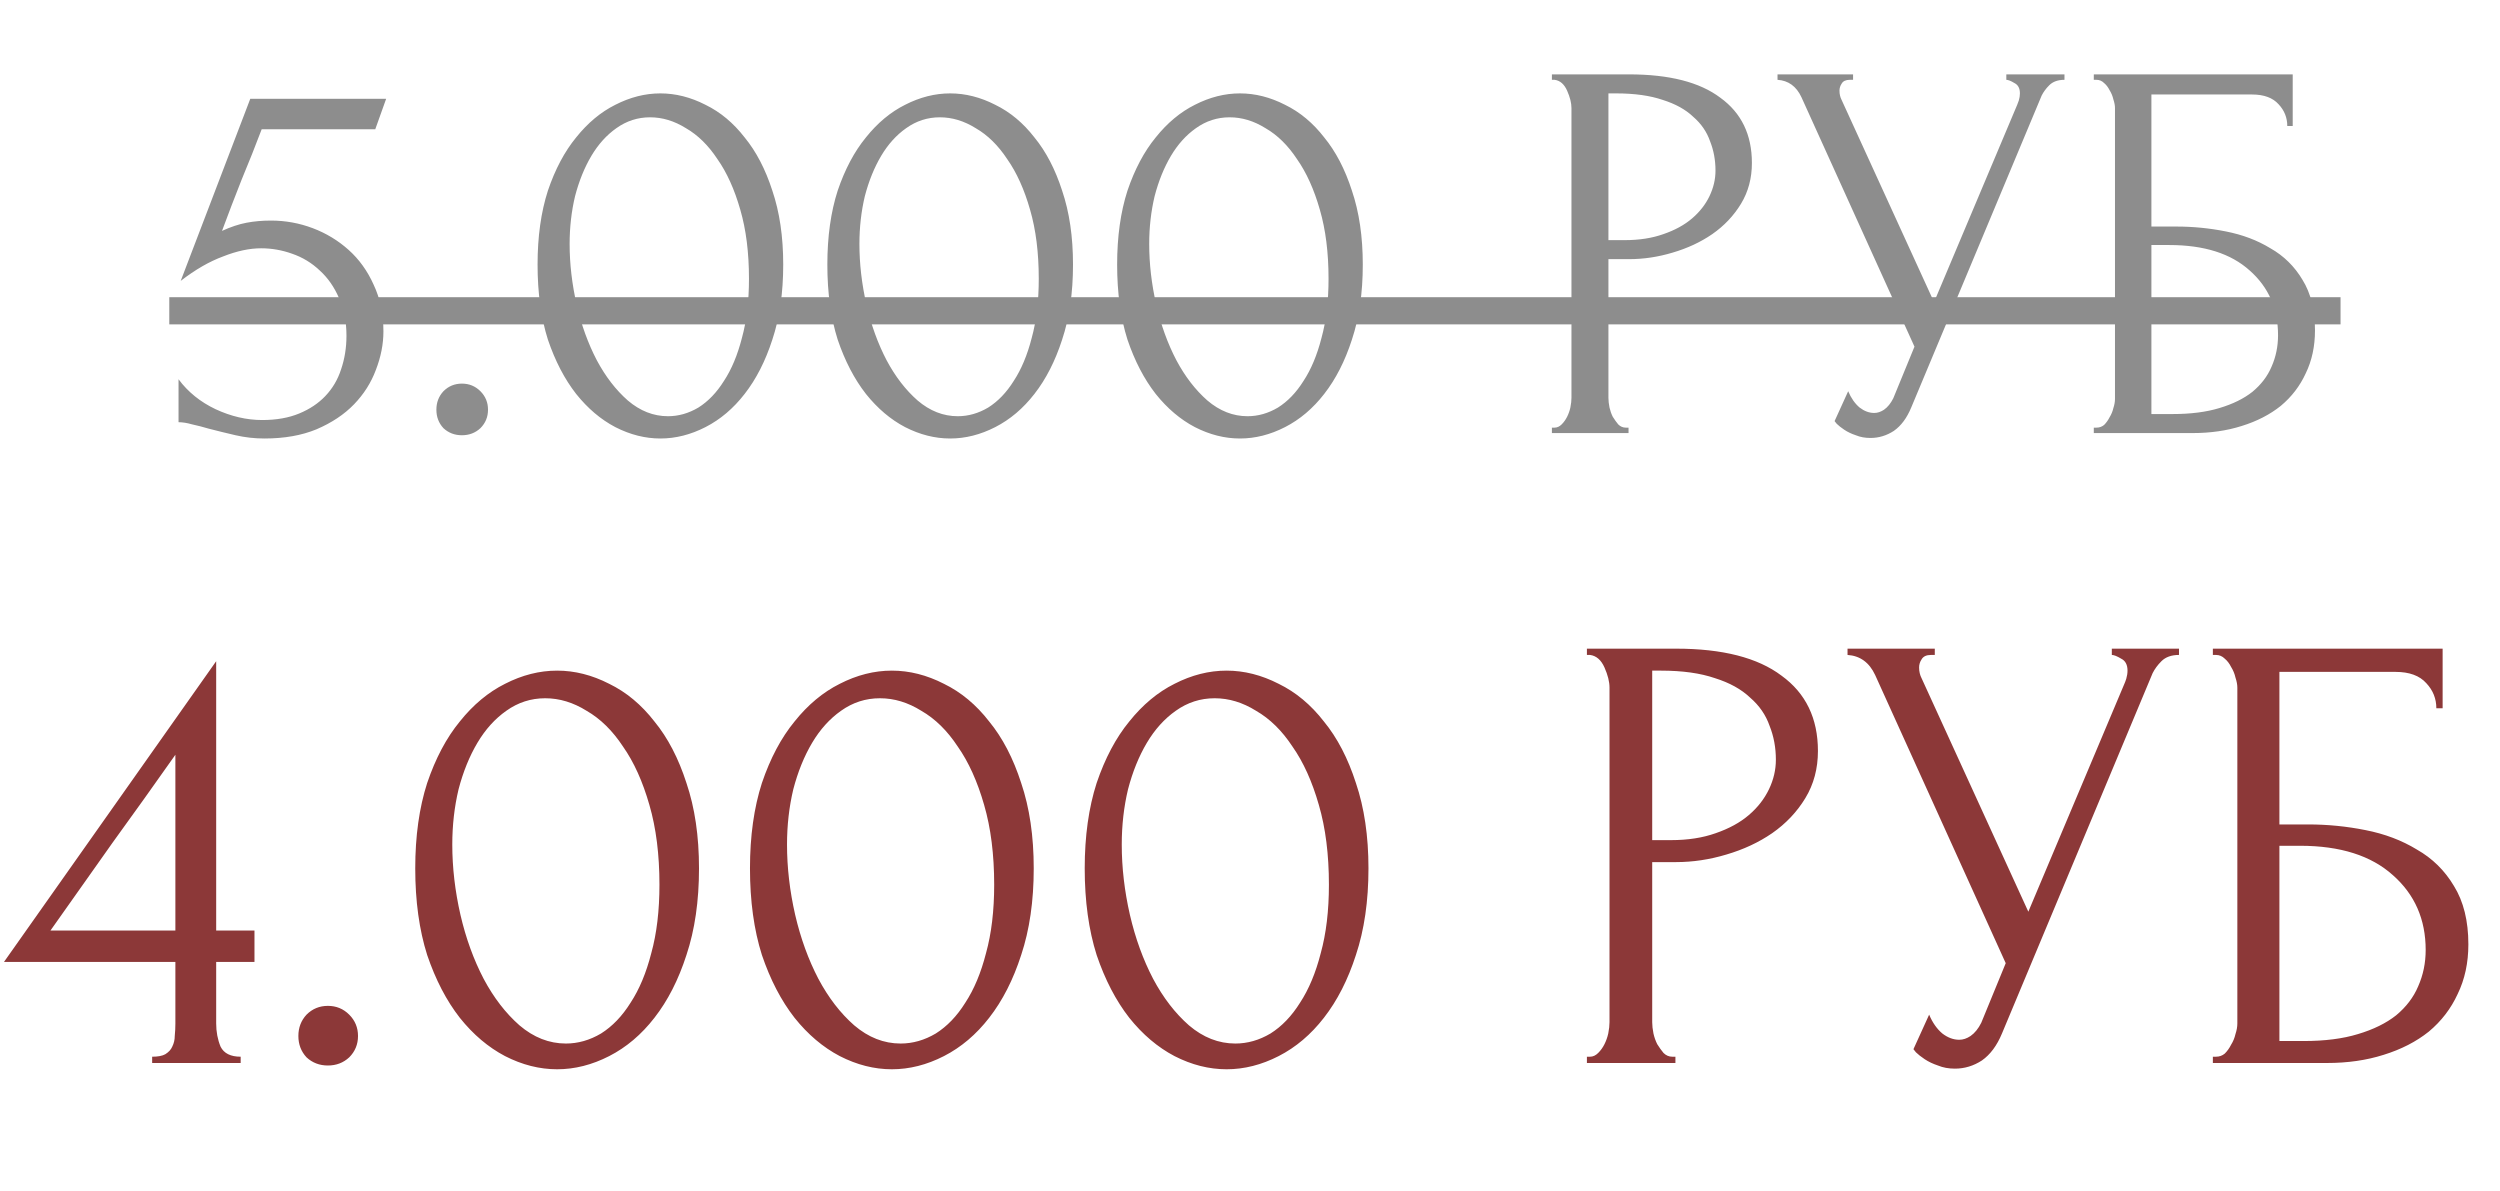 <?xml version="1.0" encoding="UTF-8"?> <svg xmlns="http://www.w3.org/2000/svg" width="254" height="121" viewBox="0 0 254 121" fill="none"> <path d="M15.459 108V107.362C16.054 107.362 16.5 107.277 16.798 107.107C17.138 106.894 17.372 106.639 17.5 106.342C17.67 106.001 17.755 105.64 17.755 105.257C17.797 104.832 17.819 104.407 17.819 103.982V97.731H0.406L21.964 67.18V94.542H25.855V97.731H21.964V103.982C21.964 104.832 22.113 105.619 22.411 106.342C22.751 107.022 23.431 107.362 24.452 107.362V108H15.459ZM17.819 76.683C15.693 79.702 13.566 82.679 11.44 85.612C9.357 88.546 7.252 91.523 5.126 94.542H17.819V76.683ZM30.315 105.257C30.315 104.407 30.591 103.684 31.144 103.089C31.739 102.493 32.462 102.196 33.313 102.196C34.163 102.196 34.886 102.493 35.481 103.089C36.076 103.684 36.374 104.407 36.374 105.257C36.374 106.108 36.076 106.831 35.481 107.426C34.886 107.979 34.163 108.255 33.313 108.255C32.462 108.255 31.739 107.979 31.144 107.426C30.591 106.831 30.315 106.108 30.315 105.257ZM42.189 88.228C42.189 84.954 42.593 82.062 43.401 79.553C44.252 77.044 45.357 74.961 46.718 73.303C48.078 71.602 49.609 70.326 51.31 69.476C53.053 68.583 54.818 68.136 56.604 68.136C58.39 68.136 60.154 68.583 61.898 69.476C63.641 70.326 65.172 71.602 66.49 73.303C67.851 74.961 68.935 77.044 69.743 79.553C70.593 82.062 71.019 84.954 71.019 88.228C71.019 91.544 70.593 94.478 69.743 97.029C68.935 99.538 67.851 101.664 66.49 103.408C65.172 105.109 63.641 106.405 61.898 107.298C60.154 108.191 58.39 108.638 56.604 108.638C54.818 108.638 53.053 108.191 51.31 107.298C49.609 106.405 48.078 105.109 46.718 103.408C45.357 101.664 44.252 99.538 43.401 97.029C42.593 94.478 42.189 91.544 42.189 88.228ZM67 89.886C67 86.824 66.66 84.124 65.98 81.786C65.299 79.404 64.407 77.427 63.301 75.854C62.238 74.238 61.005 73.026 59.602 72.218C58.241 71.368 56.838 70.943 55.392 70.943C53.946 70.943 52.628 71.368 51.438 72.218C50.289 73.026 49.312 74.111 48.504 75.471C47.696 76.832 47.058 78.405 46.59 80.191C46.165 81.977 45.952 83.848 45.952 85.804C45.952 88.143 46.229 90.524 46.782 92.948C47.334 95.329 48.121 97.497 49.141 99.453C50.162 101.367 51.374 102.94 52.777 104.173C54.223 105.406 55.796 106.023 57.497 106.023C58.73 106.023 59.921 105.683 61.069 105.002C62.217 104.279 63.216 103.238 64.066 101.877C64.959 100.516 65.661 98.837 66.171 96.838C66.724 94.84 67 92.522 67 89.886ZM76.198 88.228C76.198 84.954 76.602 82.062 77.41 79.553C78.26 77.044 79.366 74.961 80.727 73.303C82.087 71.602 83.618 70.326 85.319 69.476C87.062 68.583 88.827 68.136 90.613 68.136C92.398 68.136 94.163 68.583 95.907 69.476C97.65 70.326 99.181 71.602 100.499 73.303C101.86 74.961 102.944 77.044 103.752 79.553C104.602 82.062 105.027 84.954 105.027 88.228C105.027 91.544 104.602 94.478 103.752 97.029C102.944 99.538 101.86 101.664 100.499 103.408C99.181 105.109 97.65 106.405 95.907 107.298C94.163 108.191 92.398 108.638 90.613 108.638C88.827 108.638 87.062 108.191 85.319 107.298C83.618 106.405 82.087 105.109 80.727 103.408C79.366 101.664 78.26 99.538 77.41 97.029C76.602 94.478 76.198 91.544 76.198 88.228ZM101.009 89.886C101.009 86.824 100.669 84.124 99.989 81.786C99.308 79.404 98.415 77.427 97.31 75.854C96.247 74.238 95.014 73.026 93.61 72.218C92.25 71.368 90.847 70.943 89.401 70.943C87.955 70.943 86.637 71.368 85.446 72.218C84.298 73.026 83.32 74.111 82.512 75.471C81.704 76.832 81.067 78.405 80.599 80.191C80.174 81.977 79.961 83.848 79.961 85.804C79.961 88.143 80.237 90.524 80.79 92.948C81.343 95.329 82.13 97.497 83.15 99.453C84.171 101.367 85.382 102.94 86.786 104.173C88.231 105.406 89.805 106.023 91.506 106.023C92.739 106.023 93.929 105.683 95.077 105.002C96.225 104.279 97.225 103.238 98.075 101.877C98.968 100.516 99.67 98.837 100.18 96.838C100.733 94.84 101.009 92.522 101.009 89.886ZM110.207 88.228C110.207 84.954 110.611 82.062 111.419 79.553C112.269 77.044 113.375 74.961 114.735 73.303C116.096 71.602 117.627 70.326 119.327 69.476C121.071 68.583 122.835 68.136 124.621 68.136C126.407 68.136 128.172 68.583 129.915 69.476C131.659 70.326 133.189 71.602 134.508 73.303C135.868 74.961 136.953 77.044 137.76 79.553C138.611 82.062 139.036 84.954 139.036 88.228C139.036 91.544 138.611 94.478 137.76 97.029C136.953 99.538 135.868 101.664 134.508 103.408C133.189 105.109 131.659 106.405 129.915 107.298C128.172 108.191 126.407 108.638 124.621 108.638C122.835 108.638 121.071 108.191 119.327 107.298C117.627 106.405 116.096 105.109 114.735 103.408C113.375 101.664 112.269 99.538 111.419 97.029C110.611 94.478 110.207 91.544 110.207 88.228ZM135.018 89.886C135.018 86.824 134.678 84.124 133.997 81.786C133.317 79.404 132.424 77.427 131.318 75.854C130.255 74.238 129.022 73.026 127.619 72.218C126.258 71.368 124.855 70.943 123.41 70.943C121.964 70.943 120.646 71.368 119.455 72.218C118.307 73.026 117.329 74.111 116.521 75.471C115.713 76.832 115.075 78.405 114.608 80.191C114.182 81.977 113.97 83.848 113.97 85.804C113.97 88.143 114.246 90.524 114.799 92.948C115.352 95.329 116.138 97.497 117.159 99.453C118.179 101.367 119.391 102.94 120.794 104.173C122.24 105.406 123.813 106.023 125.514 106.023C126.747 106.023 127.938 105.683 129.086 105.002C130.234 104.279 131.233 103.238 132.084 101.877C132.977 100.516 133.678 98.837 134.189 96.838C134.741 94.84 135.018 92.522 135.018 89.886ZM161.23 65.904H170.287C175.007 65.904 178.579 66.818 181.003 68.647C183.469 70.432 184.702 72.984 184.702 76.3C184.702 78.086 184.277 79.681 183.426 81.084C182.576 82.487 181.449 83.678 180.046 84.656C178.685 85.591 177.133 86.314 175.39 86.824C173.689 87.335 171.988 87.59 170.287 87.59H167.864V103.854C167.864 104.194 167.906 104.577 167.991 105.002C168.076 105.385 168.204 105.746 168.374 106.087C168.586 106.427 168.799 106.724 169.012 106.979C169.267 107.235 169.564 107.362 169.905 107.362H170.223V108H161.23V107.362H161.549C161.847 107.362 162.123 107.235 162.378 106.979C162.633 106.724 162.846 106.427 163.016 106.087C163.186 105.746 163.314 105.385 163.399 105.002C163.484 104.577 163.526 104.194 163.526 103.854V69.858C163.526 69.263 163.356 68.583 163.016 67.817C162.676 67.052 162.187 66.627 161.549 66.542H161.23V65.904ZM167.864 68.136V85.357H169.777C171.478 85.357 172.987 85.124 174.306 84.656C175.666 84.188 176.793 83.572 177.686 82.806C178.579 82.041 179.259 81.169 179.727 80.191C180.195 79.213 180.429 78.214 180.429 77.193C180.429 75.96 180.216 74.812 179.791 73.749C179.408 72.644 178.749 71.687 177.814 70.879C176.921 70.028 175.73 69.369 174.242 68.902C172.754 68.391 170.925 68.136 168.757 68.136H167.864ZM187.709 65.904H196.575V66.542H196.192C195.724 66.542 195.406 66.691 195.235 66.988C195.065 67.243 194.98 67.52 194.98 67.817C194.98 68.03 195.002 68.221 195.044 68.391C195.087 68.561 195.129 68.689 195.172 68.774L206.078 92.629L215.837 69.476C215.88 69.391 215.943 69.221 216.028 68.966C216.113 68.668 216.156 68.391 216.156 68.136C216.156 67.541 215.943 67.137 215.518 66.924C215.093 66.669 214.774 66.542 214.561 66.542V65.904H221.386V66.542C220.621 66.542 220.025 66.754 219.6 67.18C219.217 67.562 218.92 67.966 218.707 68.391L203.4 105.002C202.889 106.235 202.209 107.15 201.359 107.745C200.508 108.298 199.594 108.574 198.616 108.574C197.978 108.574 197.404 108.468 196.894 108.255C196.384 108.085 195.937 107.872 195.554 107.617C195.172 107.362 194.874 107.128 194.661 106.916C194.491 106.703 194.406 106.597 194.406 106.597L196.001 103.089C196.341 103.897 196.787 104.535 197.34 105.002C197.893 105.427 198.467 105.64 199.062 105.64C199.445 105.64 199.828 105.513 200.21 105.257C200.636 104.96 200.997 104.513 201.295 103.918L203.782 97.859L190.516 68.583C189.92 67.307 188.985 66.627 187.709 66.542V65.904ZM224.827 107.362H225.146C225.486 107.362 225.784 107.256 226.039 107.043C226.294 106.788 226.506 106.49 226.676 106.15C226.889 105.81 227.038 105.449 227.123 105.066C227.251 104.683 227.314 104.322 227.314 103.982V69.858C227.314 69.561 227.251 69.221 227.123 68.838C227.038 68.455 226.889 68.094 226.676 67.754C226.506 67.413 226.294 67.137 226.039 66.924C225.784 66.669 225.486 66.542 225.146 66.542H224.827V65.904H248.171V71.963H247.533C247.533 70.985 247.193 70.135 246.513 69.412C245.832 68.647 244.791 68.264 243.387 68.264H231.588V83.763H234.522C236.478 83.763 238.412 83.954 240.326 84.337C242.282 84.72 244.025 85.379 245.556 86.314C247.129 87.207 248.384 88.44 249.319 90.013C250.297 91.587 250.786 93.564 250.786 95.945C250.786 97.816 250.425 99.496 249.702 100.984C249.021 102.472 248.043 103.748 246.768 104.811C245.492 105.831 243.961 106.618 242.175 107.171C240.432 107.724 238.519 108 236.435 108H224.827V107.362ZM234.075 105.768C236.201 105.768 238.03 105.534 239.56 105.066C241.134 104.598 242.431 103.96 243.451 103.153C244.472 102.302 245.216 101.324 245.683 100.219C246.194 99.07 246.449 97.837 246.449 96.519C246.449 93.415 245.343 90.885 243.132 88.929C240.921 86.931 237.775 85.931 233.692 85.931H231.588V105.768H234.075Z" fill="#8C3838"></path> <g opacity="0.5"> <path d="M38.956 33.674C38.956 34.963 38.698 36.27 38.183 37.595C37.704 38.883 36.968 40.043 35.974 41.074C34.98 42.104 33.71 42.951 32.164 43.614C30.655 44.239 28.888 44.552 26.863 44.552C25.869 44.552 24.894 44.442 23.936 44.221C22.979 44 22.078 43.779 21.231 43.558C20.605 43.374 20.035 43.227 19.519 43.117C19.004 42.969 18.544 42.896 18.139 42.896V38.533C19.096 39.822 20.347 40.834 21.893 41.57C23.476 42.307 25.059 42.675 26.642 42.675C28.078 42.675 29.329 42.454 30.397 42.012C31.465 41.57 32.348 40.981 33.047 40.245C33.784 39.472 34.317 38.57 34.649 37.54C35.017 36.472 35.201 35.331 35.201 34.116C35.201 32.644 34.943 31.355 34.428 30.251C33.949 29.146 33.305 28.226 32.495 27.49C31.685 26.717 30.747 26.146 29.679 25.778C28.648 25.41 27.599 25.226 26.532 25.226C25.354 25.226 24.065 25.502 22.666 26.054C21.268 26.57 19.832 27.398 18.36 28.539L25.427 10.041H39.232L38.127 13.133H26.587C25.961 14.79 25.28 16.502 24.544 18.269C23.845 20.036 23.182 21.766 22.556 23.459C23.44 23.054 24.268 22.778 25.041 22.631C25.814 22.484 26.642 22.41 27.526 22.41C28.998 22.41 30.415 22.668 31.777 23.183C33.139 23.698 34.354 24.435 35.422 25.392C36.489 26.349 37.336 27.527 37.962 28.926C38.624 30.325 38.956 31.907 38.956 33.674ZM44.337 41.626C44.337 40.889 44.576 40.264 45.055 39.748C45.57 39.233 46.196 38.975 46.932 38.975C47.668 38.975 48.294 39.233 48.809 39.748C49.325 40.264 49.582 40.889 49.582 41.626C49.582 42.362 49.325 42.988 48.809 43.503C48.294 43.982 47.668 44.221 46.932 44.221C46.196 44.221 45.57 43.982 45.055 43.503C44.576 42.988 44.337 42.362 44.337 41.626ZM54.617 26.883C54.617 24.048 54.966 21.545 55.666 19.373C56.402 17.201 57.359 15.397 58.537 13.962C59.715 12.489 61.04 11.385 62.513 10.649C64.022 9.876 65.55 9.489 67.096 9.489C68.642 9.489 70.17 9.876 71.679 10.649C73.188 11.385 74.513 12.489 75.654 13.962C76.832 15.397 77.771 17.201 78.471 19.373C79.207 21.545 79.575 24.048 79.575 26.883C79.575 29.754 79.207 32.294 78.471 34.503C77.771 36.675 76.832 38.515 75.654 40.024C74.513 41.497 73.188 42.62 71.679 43.393C70.17 44.166 68.642 44.552 67.096 44.552C65.55 44.552 64.022 44.166 62.513 43.393C61.04 42.62 59.715 41.497 58.537 40.024C57.359 38.515 56.402 36.675 55.666 34.503C54.966 32.294 54.617 29.754 54.617 26.883ZM76.096 28.318C76.096 25.668 75.802 23.33 75.213 21.306C74.624 19.244 73.851 17.532 72.894 16.17C71.973 14.772 70.906 13.723 69.691 13.023C68.513 12.287 67.298 11.919 66.047 11.919C64.795 11.919 63.654 12.287 62.623 13.023C61.629 13.723 60.783 14.661 60.083 15.839C59.384 17.017 58.832 18.379 58.427 19.925C58.059 21.471 57.874 23.091 57.874 24.784C57.874 26.809 58.114 28.87 58.592 30.969C59.071 33.03 59.752 34.907 60.635 36.601C61.519 38.257 62.568 39.619 63.783 40.687C65.034 41.755 66.396 42.288 67.869 42.288C68.936 42.288 69.967 41.994 70.961 41.405C71.955 40.779 72.82 39.877 73.556 38.699C74.329 37.521 74.937 36.067 75.379 34.337C75.857 32.607 76.096 30.601 76.096 28.318ZM84.059 26.883C84.059 24.048 84.409 21.545 85.108 19.373C85.844 17.201 86.801 15.397 87.979 13.962C89.157 12.489 90.482 11.385 91.955 10.649C93.464 9.876 94.992 9.489 96.538 9.489C98.084 9.489 99.612 9.876 101.121 10.649C102.63 11.385 103.955 12.489 105.097 13.962C106.275 15.397 107.213 17.201 107.913 19.373C108.649 21.545 109.017 24.048 109.017 26.883C109.017 29.754 108.649 32.294 107.913 34.503C107.213 36.675 106.275 38.515 105.097 40.024C103.955 41.497 102.63 42.62 101.121 43.393C99.612 44.166 98.084 44.552 96.538 44.552C94.992 44.552 93.464 44.166 91.955 43.393C90.482 42.62 89.157 41.497 87.979 40.024C86.801 38.515 85.844 36.675 85.108 34.503C84.409 32.294 84.059 29.754 84.059 26.883ZM105.538 28.318C105.538 25.668 105.244 23.33 104.655 21.306C104.066 19.244 103.293 17.532 102.336 16.17C101.415 14.772 100.348 13.723 99.133 13.023C97.955 12.287 96.74 11.919 95.489 11.919C94.237 11.919 93.096 12.287 92.065 13.023C91.071 13.723 90.225 14.661 89.525 15.839C88.826 17.017 88.274 18.379 87.869 19.925C87.501 21.471 87.317 23.091 87.317 24.784C87.317 26.809 87.556 28.87 88.034 30.969C88.513 33.03 89.194 34.907 90.078 36.601C90.961 38.257 92.01 39.619 93.225 40.687C94.477 41.755 95.838 42.288 97.311 42.288C98.379 42.288 99.409 41.994 100.403 41.405C101.397 40.779 102.262 39.877 102.998 38.699C103.771 37.521 104.379 36.067 104.821 34.337C105.299 32.607 105.538 30.601 105.538 28.318ZM113.501 26.883C113.501 24.048 113.851 21.545 114.55 19.373C115.286 17.201 116.243 15.397 117.421 13.962C118.599 12.489 119.925 11.385 121.397 10.649C122.906 9.876 124.434 9.489 125.98 9.489C127.526 9.489 129.054 9.876 130.563 10.649C132.072 11.385 133.398 12.489 134.539 13.962C135.717 15.397 136.655 17.201 137.355 19.373C138.091 21.545 138.459 24.048 138.459 26.883C138.459 29.754 138.091 32.294 137.355 34.503C136.655 36.675 135.717 38.515 134.539 40.024C133.398 41.497 132.072 42.62 130.563 43.393C129.054 44.166 127.526 44.552 125.98 44.552C124.434 44.552 122.906 44.166 121.397 43.393C119.925 42.62 118.599 41.497 117.421 40.024C116.243 38.515 115.286 36.675 114.55 34.503C113.851 32.294 113.501 29.754 113.501 26.883ZM134.98 28.318C134.98 25.668 134.686 23.33 134.097 21.306C133.508 19.244 132.735 17.532 131.778 16.17C130.858 14.772 129.79 13.723 128.575 13.023C127.397 12.287 126.182 11.919 124.931 11.919C123.679 11.919 122.538 12.287 121.507 13.023C120.513 13.723 119.667 14.661 118.967 15.839C118.268 17.017 117.716 18.379 117.311 19.925C116.943 21.471 116.759 23.091 116.759 24.784C116.759 26.809 116.998 28.87 117.477 30.969C117.955 33.03 118.636 34.907 119.52 36.601C120.403 38.257 121.452 39.619 122.667 40.687C123.919 41.755 125.281 42.288 126.753 42.288C127.821 42.288 128.851 41.994 129.845 41.405C130.839 40.779 131.704 39.877 132.44 38.699C133.213 37.521 133.821 36.067 134.263 34.337C134.741 32.607 134.98 30.601 134.98 28.318ZM157.673 7.557H165.514C169.6 7.557 172.692 8.348 174.79 9.931C176.926 11.477 177.993 13.686 177.993 16.557C177.993 18.103 177.625 19.483 176.889 20.698C176.152 21.913 175.177 22.944 173.962 23.79C172.784 24.6 171.441 25.226 169.931 25.668C168.459 26.11 166.986 26.33 165.514 26.33H163.416V40.411C163.416 40.705 163.452 41.037 163.526 41.405C163.6 41.736 163.71 42.049 163.857 42.343C164.041 42.638 164.226 42.896 164.41 43.117C164.63 43.337 164.888 43.448 165.183 43.448H165.459V44H157.673V43.448H157.949C158.207 43.448 158.446 43.337 158.667 43.117C158.888 42.896 159.072 42.638 159.219 42.343C159.366 42.049 159.477 41.736 159.55 41.405C159.624 41.037 159.661 40.705 159.661 40.411V10.98C159.661 10.465 159.514 9.876 159.219 9.213C158.925 8.55 158.501 8.182 157.949 8.109H157.673V7.557ZM163.416 9.489V24.398H165.072C166.545 24.398 167.851 24.195 168.993 23.79C170.171 23.386 171.146 22.852 171.919 22.189C172.692 21.526 173.281 20.772 173.686 19.925C174.091 19.078 174.294 18.213 174.294 17.33C174.294 16.262 174.109 15.268 173.741 14.348C173.41 13.391 172.839 12.563 172.03 11.864C171.257 11.127 170.226 10.557 168.937 10.152C167.649 9.71 166.066 9.489 164.189 9.489H163.416ZM180.596 7.557H188.272V8.109H187.94C187.535 8.109 187.259 8.238 187.112 8.495C186.965 8.716 186.891 8.955 186.891 9.213C186.891 9.397 186.91 9.563 186.946 9.71C186.983 9.857 187.02 9.968 187.057 10.041L196.499 30.693L204.947 10.649C204.984 10.575 205.039 10.428 205.113 10.207C205.187 9.949 205.223 9.71 205.223 9.489C205.223 8.974 205.039 8.624 204.671 8.44C204.303 8.219 204.027 8.109 203.843 8.109V7.557H209.751V8.109C209.089 8.109 208.573 8.293 208.205 8.661C207.874 8.992 207.616 9.342 207.432 9.71L194.18 41.405C193.738 42.472 193.149 43.264 192.413 43.779C191.677 44.258 190.885 44.497 190.039 44.497C189.486 44.497 188.99 44.405 188.548 44.221C188.106 44.074 187.72 43.89 187.388 43.669C187.057 43.448 186.799 43.245 186.615 43.061C186.468 42.877 186.394 42.785 186.394 42.785L187.775 39.748C188.069 40.448 188.456 41 188.934 41.405C189.413 41.773 189.91 41.957 190.425 41.957C190.756 41.957 191.088 41.846 191.419 41.626C191.787 41.368 192.1 40.981 192.358 40.466L194.511 35.22L183.026 9.876C182.511 8.771 181.701 8.182 180.596 8.109V7.557ZM212.73 43.448H213.006C213.301 43.448 213.558 43.356 213.779 43.172C214 42.951 214.184 42.693 214.331 42.399C214.515 42.104 214.644 41.791 214.718 41.46C214.828 41.129 214.883 40.816 214.883 40.521V10.98C214.883 10.722 214.828 10.428 214.718 10.097C214.644 9.765 214.515 9.452 214.331 9.158C214.184 8.863 214 8.624 213.779 8.44C213.558 8.219 213.301 8.109 213.006 8.109H212.73V7.557H232.94V12.802H232.387C232.387 11.956 232.093 11.219 231.504 10.594C230.915 9.931 230.013 9.6 228.798 9.6H218.583V23.017H221.123C222.816 23.017 224.491 23.183 226.148 23.514C227.841 23.846 229.35 24.416 230.676 25.226C232.038 25.999 233.124 27.067 233.933 28.429C234.78 29.791 235.203 31.503 235.203 33.564C235.203 35.184 234.891 36.638 234.265 37.926C233.676 39.215 232.829 40.319 231.725 41.239C230.62 42.123 229.295 42.804 227.749 43.282C226.24 43.761 224.583 44 222.78 44H212.73V43.448ZM220.737 42.067C222.577 42.067 224.16 41.865 225.485 41.46C226.847 41.055 227.97 40.503 228.853 39.803C229.737 39.067 230.381 38.221 230.786 37.264C231.228 36.27 231.449 35.202 231.449 34.061C231.449 31.374 230.492 29.183 228.577 27.49C226.663 25.76 223.939 24.895 220.405 24.895H218.583V42.067H220.737Z" fill="#1B1B1B"></path> <path d="M17.2 30.196H237.799V32.956H17.2V30.196Z" fill="#1B1B1B"></path> </g> </svg> 
